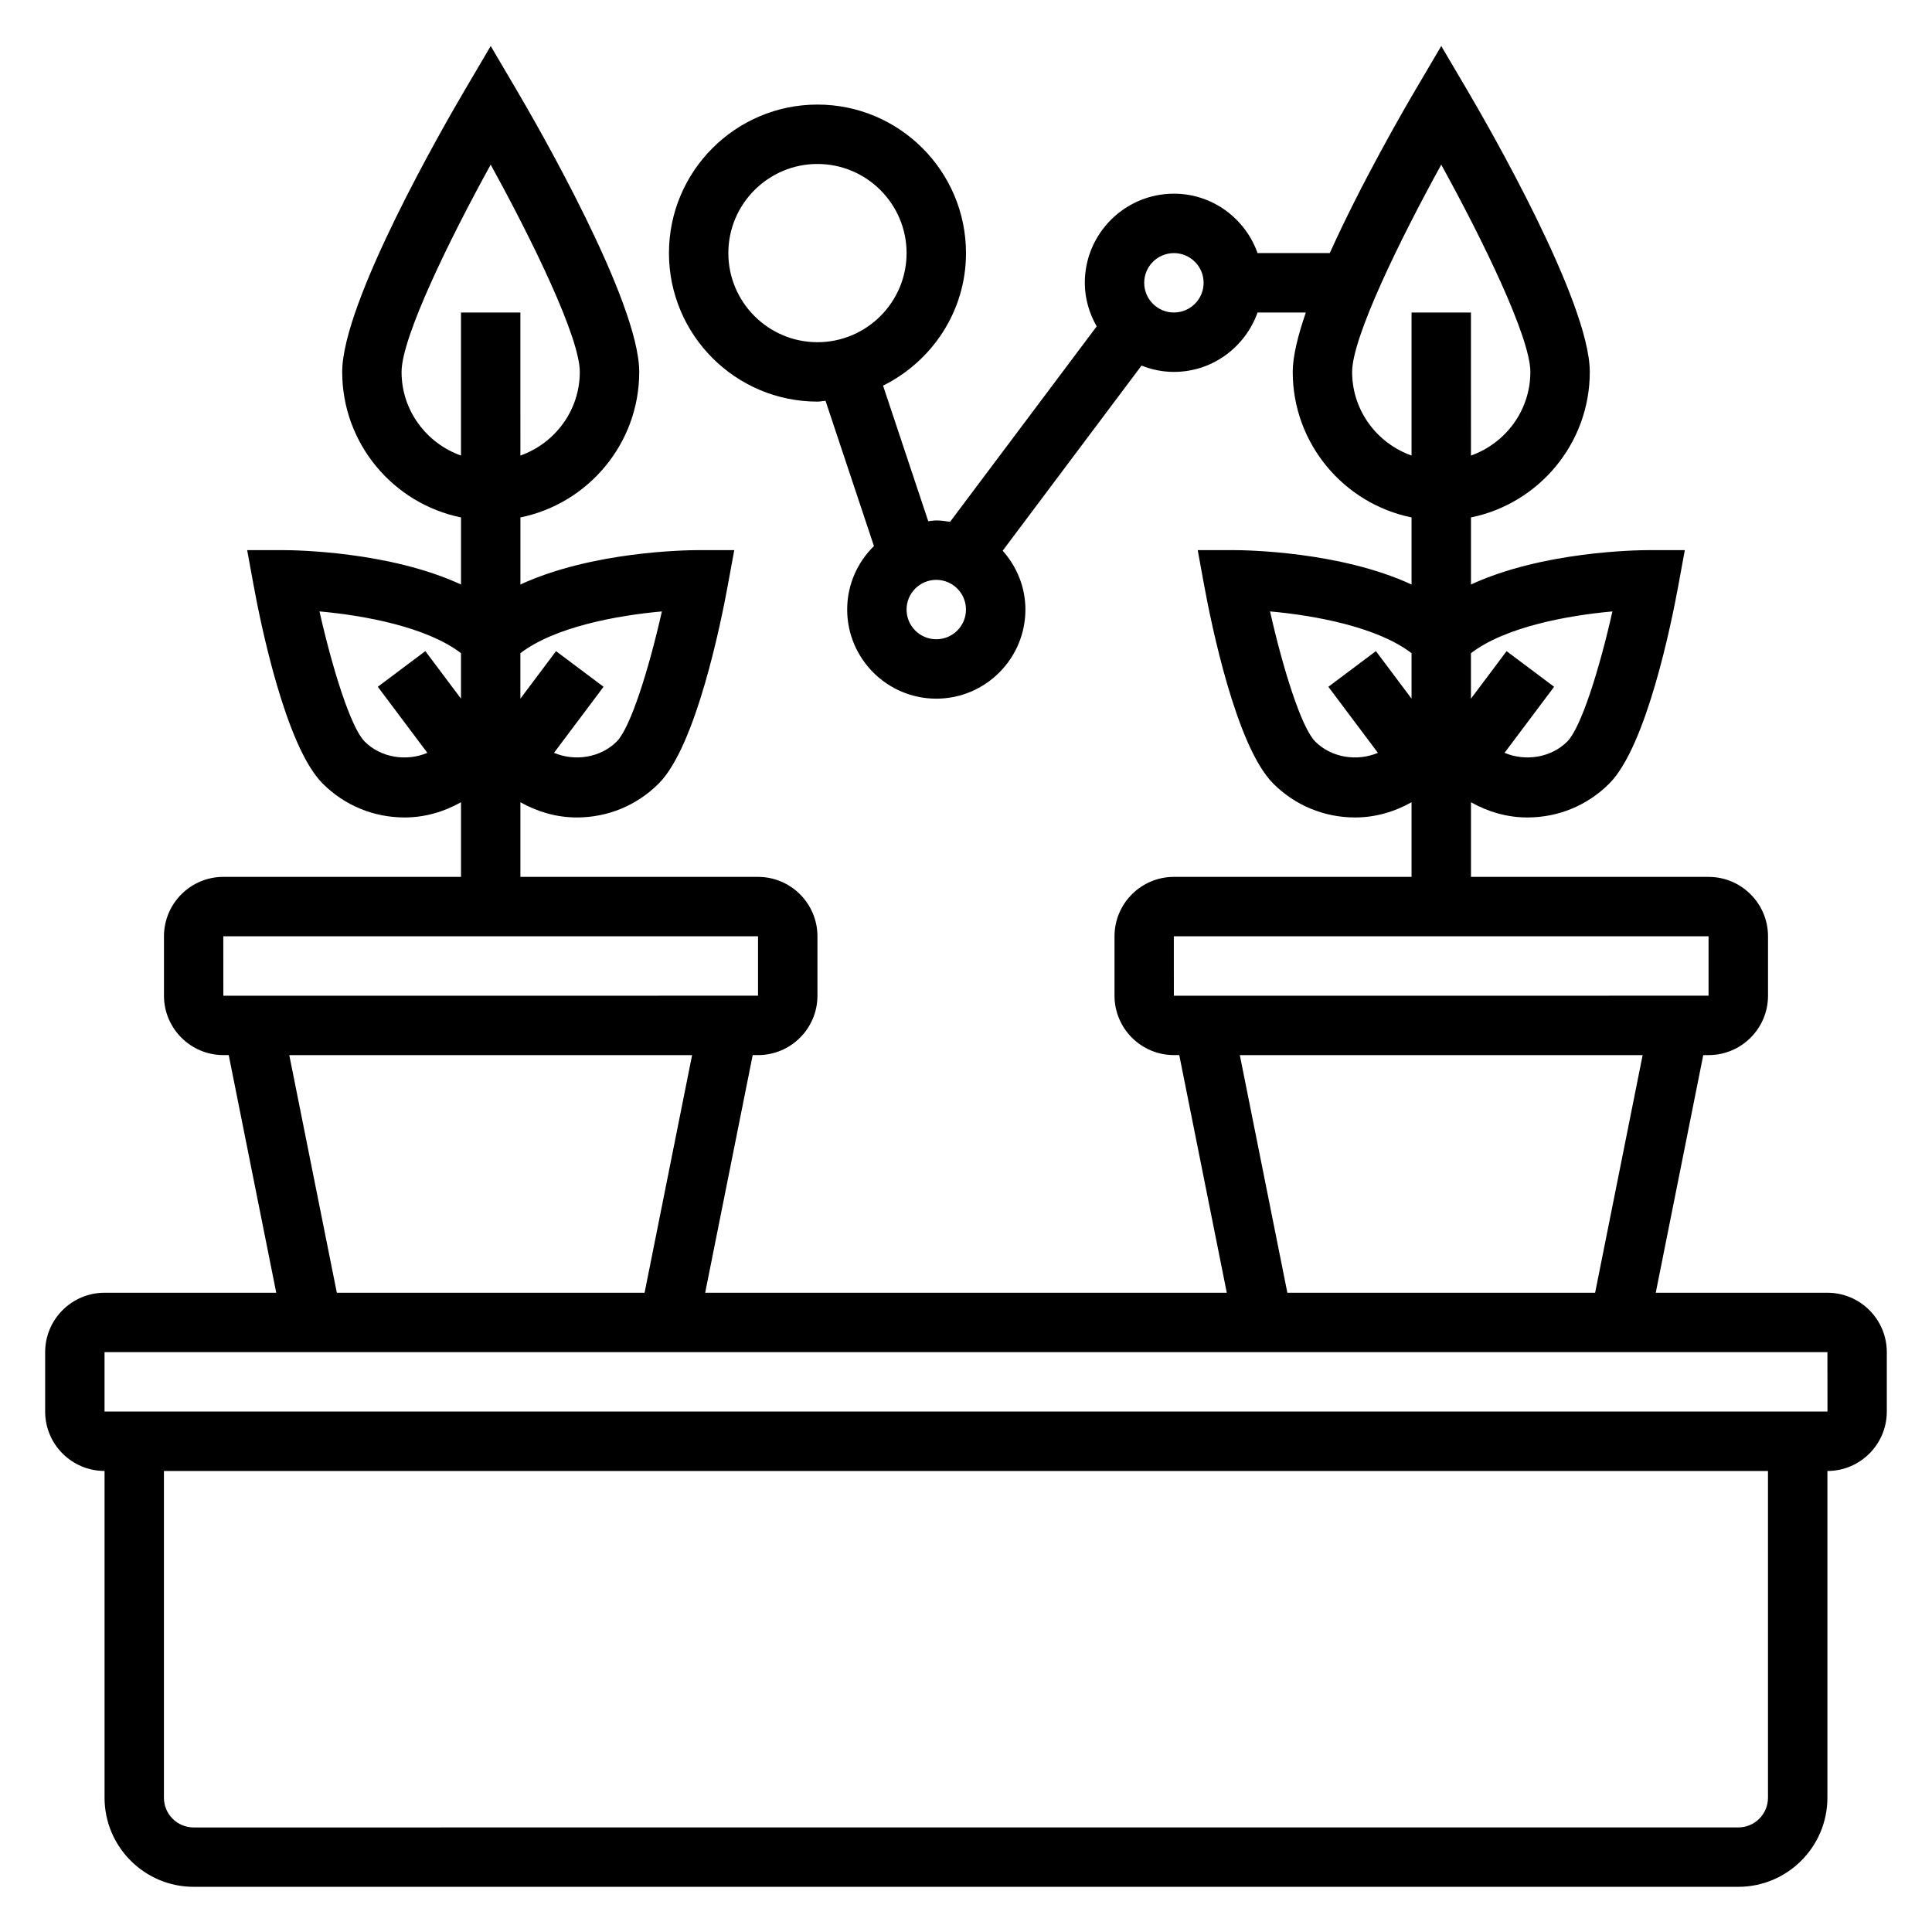 <?xml version="1.0" encoding="UTF-8"?>
<!-- Uploaded to: SVG Repo, www.svgrepo.com, Generator: SVG Repo Mixer Tools -->
<svg fill="#000000" width="800px" height="800px" version="1.1" viewBox="144 144 512 512" xmlns="http://www.w3.org/2000/svg">
 <path d="m628.29 486.59h-45.5l12.594-62.977h1.418c8.684 0 15.742-7.062 15.742-15.742v-15.742c0-8.684-7.062-15.742-15.742-15.742h-62.977v-19.781c4.531 2.547 9.602 4.031 14.949 4.031 8.203 0 15.91-3.188 21.711-8.996 9.879-9.879 16.516-42.738 18.309-52.57l1.699-9.281h-9.438c-3.441 0-28.277 0.355-47.23 9.109v-17.773c17.941-3.66 31.488-19.555 31.488-38.566 0-18.594-27.137-65.605-32.582-74.848l-6.781-11.516-6.777 11.516c-3.281 5.566-14.422 24.844-22.766 43.359h-19.137c-3.258-9.141-11.918-15.746-22.168-15.746-13.02 0-23.617 10.598-23.617 23.617 0 4.219 1.203 8.125 3.148 11.555l-38.848 51.789c-1.195-0.188-2.406-0.367-3.66-0.367-0.73 0-1.418 0.148-2.133 0.211l-11.973-35.93c12.965-6.445 21.98-19.691 21.98-35.129 0-21.703-17.656-39.359-39.359-39.359s-39.359 17.656-39.359 39.359c0 21.703 17.656 39.359 39.359 39.359 0.73 0 1.41-0.172 2.133-0.211l12.832 38.496c-4.371 4.277-7.094 10.23-7.094 16.82 0 13.02 10.598 23.617 23.617 23.617 13.02 0 23.617-10.598 23.617-23.617 0-6-2.32-11.422-6.023-15.594l36.793-49.059c2.668 1.055 5.547 1.676 8.586 1.676 10.25 0 18.91-6.606 22.168-15.742h12.793c-2.109 6.137-3.473 11.648-3.473 15.742 0 19.004 13.547 34.906 31.488 38.566v17.773c-18.957-8.754-43.793-9.109-47.23-9.109h-9.438l1.699 9.289c1.801 9.832 8.43 42.691 18.309 52.57 5.793 5.801 13.508 8.988 21.711 8.988 5.344 0 10.422-1.488 14.949-4.039v19.785h-62.977c-8.684 0-15.742 7.062-15.742 15.742v15.742c0 8.684 7.062 15.742 15.742 15.742h1.418l12.594 62.977-138.23 0.004 12.594-62.977h1.418c8.684 0 15.742-7.062 15.742-15.742v-15.742c0-8.684-7.062-15.742-15.742-15.742h-62.977v-19.781c4.535 2.547 9.605 4.031 14.949 4.031 8.203 0 15.91-3.188 21.711-8.996 9.879-9.879 16.516-42.738 18.309-52.57l1.703-9.281h-9.441c-3.441 0-28.277 0.355-47.23 9.109v-17.773c17.941-3.66 31.488-19.555 31.488-38.566 0-18.594-27.137-65.605-32.582-74.848l-6.777-11.516-6.777 11.516c-5.449 9.242-32.582 56.254-32.582 74.848 0 19.004 13.547 34.906 31.488 38.566v17.773c-18.957-8.754-43.793-9.109-47.234-9.109h-9.438l1.699 9.289c1.801 9.832 8.43 42.691 18.309 52.57 5.797 5.801 13.512 8.988 21.715 8.988 5.344 0 10.422-1.488 14.949-4.039v19.785h-62.977c-8.684 0-15.742 7.062-15.742 15.742v15.742c0 8.684 7.062 15.742 15.742 15.742h1.418l12.594 62.977-45.5 0.004c-8.684 0-15.742 7.062-15.742 15.742v15.742c0 8.684 7.062 15.742 15.742 15.742v86.594c0 13.02 10.598 23.617 23.617 23.617h409.34c13.02 0 23.617-10.598 23.617-23.617v-86.586c8.684 0 15.742-7.062 15.742-15.742v-15.742c0-8.688-7.062-15.75-15.742-15.75zm-291.27-275.52c0-13.02 10.598-23.617 23.617-23.617s23.617 10.598 23.617 23.617c0 13.02-10.598 23.617-23.617 23.617-13.023 0-23.617-10.598-23.617-23.617zm55.102 102.34c-4.344 0-7.871-3.527-7.871-7.871s3.527-7.871 7.871-7.871 7.871 3.527 7.871 7.871c0.004 4.344-3.523 7.871-7.871 7.871zm62.977-86.594c-4.344 0-7.871-3.527-7.871-7.871s3.527-7.871 7.871-7.871 7.871 3.527 7.871 7.871c0.004 4.348-3.523 7.871-7.871 7.871zm116.21 79.219c-3.441 15.312-8.32 30.836-11.965 34.48-4.344 4.328-11.141 5.312-16.625 2.992l13.137-17.504-12.594-9.445-9.445 12.594v-12.051c9.121-6.988 25.707-10.012 37.492-11.066zm-68.98-63.473c0-9.125 12.602-34.938 23.617-54.93 11.012 19.988 23.617 45.801 23.617 54.93 0 10.25-6.606 18.91-15.742 22.168l-0.004-37.914h-15.742v37.91c-9.145-3.258-15.746-11.914-15.746-22.164zm-9.785 97.949c-3.637-3.637-8.516-19.16-11.965-34.48 11.777 1.055 28.363 4.07 37.496 11.066v12.051l-9.445-12.594-12.598 9.449 13.129 17.508c-5.488 2.316-12.281 1.34-16.617-3zm-173.14-34.477c-3.441 15.312-8.32 30.836-11.965 34.48-4.344 4.328-11.141 5.312-16.625 2.992l13.137-17.504-12.598-9.445-9.445 12.594v-12.051c9.125-6.988 25.711-10.012 37.496-11.066zm-68.984-63.473c0-9.125 12.602-34.938 23.617-54.93 11.012 19.988 23.617 45.801 23.617 54.93 0 10.25-6.606 18.91-15.742 22.168l-0.004-37.914h-15.742v37.91c-9.141-3.258-15.746-11.914-15.746-22.164zm-9.785 97.949c-3.637-3.637-8.516-19.16-11.965-34.48 11.777 1.055 28.363 4.07 37.496 11.066v12.051l-9.445-12.594-12.598 9.449 13.129 17.508c-5.484 2.324-12.285 1.34-16.617-3zm214.44 51.617h141.71v15.742l-141.7 0.004zm17.492 31.488h106.75l-12.594 62.977h-81.559zm-269.39-31.488h141.71v15.742l-141.7 0.004zm17.488 31.488h106.75l-12.594 62.977h-81.555zm391.87 196.8c0 4.344-3.527 7.871-7.871 7.871l-409.35 0.004c-4.344 0-7.871-3.527-7.871-7.871v-86.594h425.09zm-440.83-102.34v-15.742h456.58l0.016 15.742z"/>
</svg>